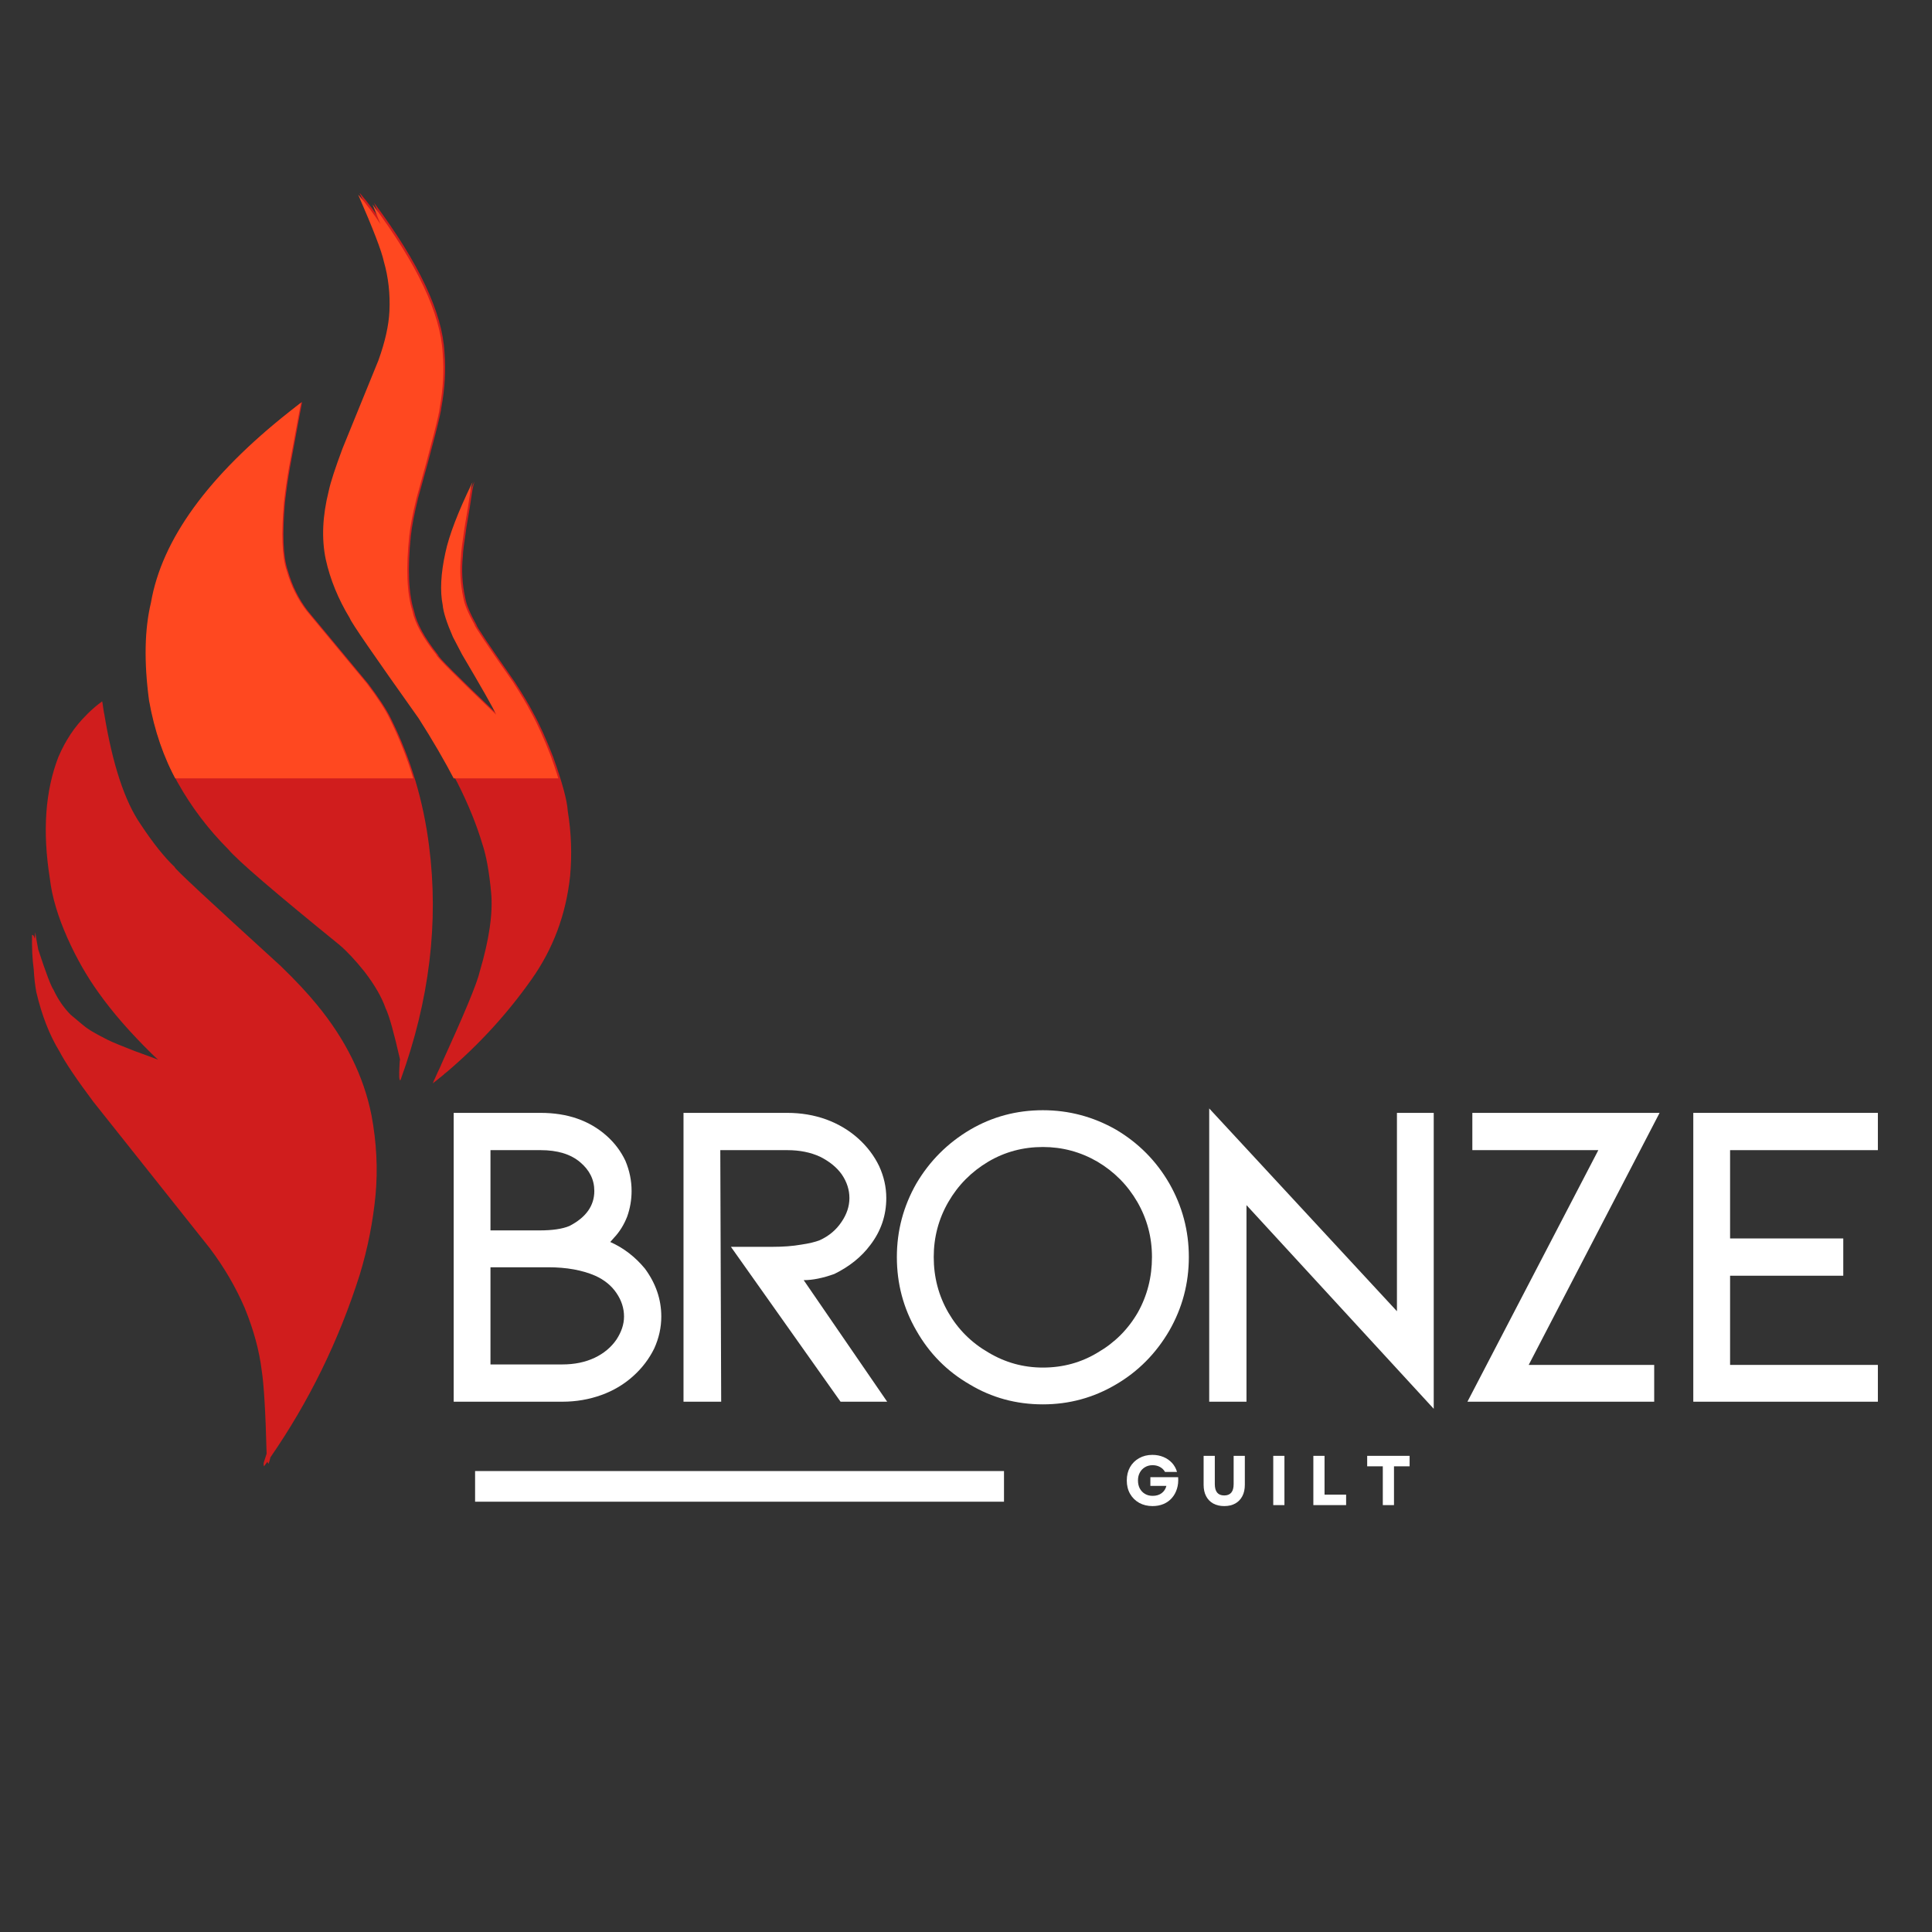 <svg version="1.0" preserveAspectRatio="xMidYMid meet" height="500" viewBox="0 0 375 375" zoomAndPan="magnify" width="500" xmlns:xlink="http://www.w3.org/1999/xlink" xmlns="http://www.w3.org/2000/svg"><rect x="0" y="0" width="375" height="375" fill="#333333" stroke="none"/><defs><g></g><clipPath id="cbf3db33d6"><path clip-rule="nonzero" d="M 6.105 37.5 L 111.105 37.5 L 111.105 285 L 6.105 285 Z M 6.105 37.5"></path></clipPath><clipPath id="6a85302f92"><path clip-rule="nonzero" d="M 92.215 285.527 L 194.879 285.527 L 194.879 291.484 L 92.215 291.484 Z M 92.215 285.527"></path></clipPath><clipPath id="cd962ada1a"><path clip-rule="nonzero" d="M 25.719 37.832 L 111 37.832 L 111 151.082 L 25.719 151.082 Z M 25.719 37.832"></path></clipPath></defs><g clip-path="url(#cbf3db33d6)"><path fill-rule="evenodd" fill-opacity="1" d="M 53.828 276.684 Z M 56.445 79.723 C 40.535 92.285 31.52 104.684 29.398 117 C 28.152 122.188 28.027 128.531 29.027 136.023 C 30.066 141.918 31.891 147.23 34.512 151.926 C 37.211 156.742 40.492 161.027 44.312 164.855 C 46.102 167 53.285 173.176 65.875 183.391 C 67.371 184.668 68.988 186.398 70.734 188.582 C 72.73 191.176 74.098 193.566 74.848 195.707 C 75.555 197.148 76.469 200.484 77.633 205.594 L 77.633 205.633 C 77.633 205.676 77.633 205.676 77.633 205.676 C 77.59 206.004 77.547 206.332 77.547 206.664 C 77.426 208.68 77.465 209.672 77.672 209.672 L 77.715 209.672 L 77.758 209.586 C 83.363 194.184 85.191 179.027 83.281 164.199 C 82.199 155.547 79.75 147.27 75.844 139.402 C 75.012 137.715 73.559 135.488 71.48 132.73 L 59.766 118.605 C 57.98 116.297 56.695 113.66 55.863 110.734 C 54.949 108.059 54.781 103.652 55.32 97.434 C 55.613 94.922 55.945 92.652 56.32 90.555 L 58.062 81.121 L 58.645 78.035 L 58.605 78.035 C 57.898 78.609 57.152 79.145 56.445 79.723 Z M 72.605 39.359 C 73.145 40.719 73.641 41.992 74.141 43.188 C 72.895 41.293 71.48 39.398 69.863 37.504 L 69.82 37.504 C 72.73 44.176 74.391 48.5 74.809 50.52 C 75.676 53.527 76.051 56.781 75.887 60.199 C 75.762 62.918 75.055 66.129 73.727 69.793 L 66.746 86.93 C 65.336 90.719 64.422 93.477 64.047 95.25 C 62.844 100.07 62.633 104.477 63.465 108.512 C 64.336 112.465 65.914 116.297 68.16 120.004 C 68.367 120.746 72.855 127.254 81.578 139.527 C 84.234 143.688 86.645 147.805 88.805 151.965 C 90.965 156.25 92.547 160.203 93.625 163.828 C 94.375 166.051 94.953 169.184 95.328 173.262 C 95.703 177.254 94.953 182.363 93.129 188.539 C 92.586 190.93 90.051 196.941 85.605 206.703 L 85.605 206.746 C 85.191 207.652 84.734 208.559 84.32 209.547 L 84.277 209.547 L 84.277 209.629 L 84.234 209.672 L 84.234 209.75 L 84.195 209.75 L 84.195 209.836 L 84.152 209.875 L 84.152 209.957 L 84.113 209.957 L 84.113 210.039 L 84.07 210.082 L 84.07 210.164 L 84.031 210.164 L 84.031 210.285 L 83.988 210.285 C 84.488 209.918 84.984 209.504 85.48 209.094 L 85.605 209.012 L 85.73 208.887 L 85.773 208.887 L 85.855 208.805 L 85.898 208.766 L 85.941 208.723 L 85.98 208.68 L 86.023 208.68 L 86.188 208.516 L 86.23 208.516 L 86.23 208.477 L 86.398 208.309 L 86.438 208.309 L 86.52 208.227 L 86.562 208.188 L 86.605 208.145 L 86.645 208.145 C 93 202.75 98.484 196.738 103.137 190.148 C 107.375 184.176 109.867 177.461 110.656 170.047 C 111.031 165.93 110.906 161.727 110.199 157.402 C 110.078 155.344 109.121 151.844 107.375 146.941 C 106.047 143.523 104.758 140.641 103.43 138.25 C 102.762 136.934 101.602 134.996 99.941 132.402 C 94.953 125.277 92.461 121.57 92.504 121.32 C 91.258 119.098 90.512 117.328 90.301 116.047 C 89.719 113.371 89.555 110.695 89.844 107.938 C 89.844 107.195 90.094 105.301 90.551 102.25 C 91.008 99.699 91.383 97.27 91.715 95.004 C 91.797 94.551 91.922 94.012 92.09 93.477 C 89.262 99.285 87.52 103.859 86.812 107.195 C 85.898 111.312 85.73 114.73 86.273 117.449 C 86.398 118.852 87.062 120.91 88.266 123.668 L 90.051 127.09 C 93.793 133.43 96.035 137.344 96.699 138.828 C 88.766 131.246 84.902 127.375 85.066 127.172 C 82.449 123.875 80.871 121.035 80.375 118.605 C 79.293 115.227 79.086 110.367 79.75 103.98 C 79.957 102.129 80.414 99.699 81.164 96.652 C 84.113 86.105 85.605 80.176 85.691 78.98 C 86.355 75.355 86.562 71.816 86.273 68.352 C 85.855 60.652 81.285 50.973 72.605 39.359 Z M 111.074 255.758 L 111.195 255.758 C 111.195 255.758 111.195 255.758 111.238 255.758 L 111.367 255.758 C 111.367 255.758 111.238 255.758 111.074 255.758 Z M 103.93 162.469 Z M 80.207 60.32 Z M 53.828 276.684 Z M 19.844 136.105 L 19.844 136.148 L 19.762 136.148 L 19.762 136.191 L 19.719 136.191 L 19.719 136.23 L 19.68 136.23 L 19.68 136.273 L 19.637 136.273 L 19.598 136.312 L 19.555 136.312 L 19.555 136.355 L 19.512 136.355 L 19.512 136.395 L 19.473 136.395 L 19.43 136.438 L 19.387 136.438 L 19.387 136.477 L 19.348 136.477 L 19.348 136.52 L 19.305 136.52 L 19.305 136.559 L 19.223 136.559 L 19.223 136.602 L 19.18 136.602 L 19.18 136.641 L 19.141 136.641 C 18.059 137.508 17.27 138.25 16.688 138.867 C 14.484 141.051 12.699 143.727 11.328 146.941 C 8.793 153.488 8.215 161.316 9.668 170.457 C 10.082 174.082 11.246 177.914 13.074 182.031 C 14.816 185.945 16.855 189.527 19.18 192.742 C 21.84 196.488 25.285 200.441 29.484 204.562 C 29.898 204.934 30.273 205.344 30.688 205.676 C 29.316 205.18 27.82 204.602 26.199 204.027 C 23.668 203.039 21.922 202.34 20.926 201.844 C 18.973 200.855 17.645 200.113 16.977 199.621 C 16.73 199.496 15.648 198.59 13.695 196.941 C 12.367 195.582 11.246 193.977 10.371 192.082 C 9.918 191.465 8.918 188.871 7.422 184.297 C 7.215 183.184 7.008 182.074 6.844 180.922 L 6.758 182.199 L 6.676 181.992 C 6.594 181.66 6.426 181.457 6.219 181.457 L 6.219 181.496 C 6.176 183.887 6.262 186.109 6.551 188.168 C 6.633 189.734 6.801 191.219 7.051 192.574 C 8.129 197.148 9.625 200.938 11.535 204.066 C 12.699 206.293 14.902 209.547 18.102 213.828 L 40.699 242.25 C 43.566 246.039 45.809 249.949 47.512 253.906 C 49.258 258.188 50.336 262.227 50.793 265.973 C 51.211 268.609 51.543 274.004 51.75 282.16 L 51.211 283.848 C 51.125 284.098 51.168 284.344 51.25 284.633 L 51.293 284.551 C 51.5 284.262 51.707 283.973 51.914 283.727 L 51.875 283.684 L 51.914 283.684 C 51.957 283.93 52.043 284.055 52.164 284.098 L 52.164 284.016 C 52.289 283.641 52.414 283.23 52.496 282.859 C 59.977 272.027 65.75 260.25 69.82 247.438 C 71.398 242.25 72.395 237.102 72.895 231.953 C 73.352 226.926 73.102 221.777 72.105 216.465 C 70.609 208.93 67.078 201.762 61.512 195.008 C 59.727 192.824 57.398 190.312 54.449 187.469 C 40.492 174.742 33.637 168.398 33.93 168.316 C 31.891 166.383 29.691 163.621 27.324 160.039 C 24.207 155.547 21.84 148.383 20.219 138.457 L 20.176 138.457 L 20.176 138.211 L 20.137 138.129 L 20.137 137.961 L 20.094 137.918 L 20.094 137.672 L 20.055 137.672 L 20.055 137.383 L 20.012 137.383 L 20.012 137.141 L 19.969 137.094 L 19.969 136.848 L 19.93 136.809 L 19.93 136.559 L 19.887 136.52 L 19.887 136.312 L 19.844 136.273 L 19.844 136.105" fill="#d01d1d"></path></g><g fill-opacity="1" fill="#ffffff"><g transform="translate(80.732, 272.07)"><g><path d="M 47.625 -16.531 C 47.625 -14.406 47.164 -12.336 46.25 -10.328 C 45.27 -8.328 43.922 -6.551 42.203 -5 C 40.422 -3.383 38.352 -2.148 36 -1.297 C 33.594 -0.43 31.066 0 28.422 0 L 7.328 0 L 7.328 -56.062 L 24.203 -56.062 C 29.422 -56.062 33.695 -54.57 37.031 -51.594 C 38.582 -50.207 39.789 -48.598 40.656 -46.766 C 41.457 -44.867 41.859 -42.914 41.859 -40.906 C 41.859 -39.188 41.57 -37.523 41 -35.922 C 40.363 -34.305 39.5 -32.926 38.406 -31.781 L 37.719 -31 C 40.301 -29.852 42.539 -28.133 44.438 -25.844 C 46.562 -22.969 47.625 -19.863 47.625 -16.531 Z M 14.469 -33.25 L 24.031 -33.25 C 26.5 -33.25 28.422 -33.535 29.797 -34.109 C 33.016 -35.773 34.625 -38.039 34.625 -40.906 C 34.625 -43.094 33.703 -44.957 31.859 -46.5 C 30.023 -48.051 27.473 -48.828 24.203 -48.828 L 14.469 -48.828 Z M 28.422 -7.234 C 30.773 -7.234 32.867 -7.664 34.703 -8.531 C 36.484 -9.383 37.891 -10.562 38.922 -12.062 C 39.898 -13.551 40.391 -15.039 40.391 -16.531 C 40.391 -18.145 39.898 -19.664 38.922 -21.094 C 37.953 -22.531 36.578 -23.648 34.797 -24.453 C 32.266 -25.547 29.223 -26.094 25.672 -26.094 L 14.469 -26.094 L 14.469 -7.234 Z M 28.422 -7.234"></path></g></g></g><g fill-opacity="1" fill="#ffffff"><g transform="translate(125.34, 272.07)"><g><path d="M 46.859 0 L 37.812 0 L 16.531 -30.062 L 24.625 -30.062 C 26.695 -30.062 28.535 -30.203 30.141 -30.484 C 31.691 -30.711 32.898 -31 33.766 -31.344 C 35.547 -32.156 36.953 -33.332 37.984 -34.875 C 39.016 -36.375 39.531 -37.926 39.531 -39.531 C 39.531 -41.133 39.039 -42.656 38.062 -44.094 C 37.094 -45.469 35.688 -46.617 33.844 -47.547 C 32.008 -48.398 29.883 -48.828 27.469 -48.828 L 14.469 -48.828 L 14.641 0 L 7.328 0 L 7.328 -56.062 L 27.469 -56.062 C 30.164 -56.062 32.691 -55.633 35.047 -54.781 C 37.398 -53.914 39.469 -52.68 41.25 -51.078 C 42.977 -49.523 44.328 -47.742 45.297 -45.734 C 46.223 -43.723 46.688 -41.656 46.688 -39.531 C 46.688 -36.145 45.648 -33.102 43.578 -30.406 C 41.859 -28.102 39.535 -26.234 36.609 -24.797 C 34.367 -23.992 32.383 -23.594 30.656 -23.594 Z M 46.859 0"></path></g></g></g><g fill-opacity="1" fill="#ffffff"><g transform="translate(170.034, 272.07)"><g><path d="M 56.922 -13.781 C 54.336 -9.352 50.895 -5.879 46.594 -3.359 C 42.227 -0.773 37.492 0.516 32.391 0.516 C 27.211 0.516 22.473 -0.773 18.172 -3.359 C 13.805 -5.879 10.363 -9.352 7.844 -13.781 C 5.312 -18.145 4.047 -22.91 4.047 -28.078 C 4.047 -33.18 5.312 -37.945 7.844 -42.375 C 10.426 -46.738 13.898 -50.211 18.266 -52.797 C 22.566 -55.316 27.273 -56.578 32.391 -56.578 C 37.441 -56.578 42.176 -55.316 46.594 -52.797 C 50.957 -50.211 54.398 -46.738 56.922 -42.375 C 59.453 -37.945 60.719 -33.18 60.719 -28.078 C 60.719 -22.961 59.453 -18.195 56.922 -13.781 Z M 50.734 -38.75 C 48.836 -42.031 46.25 -44.645 42.969 -46.594 C 39.695 -48.488 36.172 -49.438 32.391 -49.438 C 28.535 -49.438 25.004 -48.488 21.797 -46.594 C 18.516 -44.645 15.926 -42.031 14.031 -38.75 C 12.145 -35.477 11.203 -31.922 11.203 -28.078 C 11.203 -24.172 12.145 -20.582 14.031 -17.312 C 15.926 -14.039 18.516 -11.457 21.797 -9.562 C 25.066 -7.602 28.598 -6.625 32.391 -6.625 C 36.285 -6.625 39.844 -7.602 43.062 -9.562 C 46.332 -11.457 48.914 -14.039 50.812 -17.312 C 52.645 -20.582 53.562 -24.172 53.562 -28.078 C 53.562 -31.922 52.617 -35.477 50.734 -38.75 Z M 50.734 -38.75"></path></g></g></g><g fill-opacity="1" fill="#ffffff"><g transform="translate(227.301, 272.07)"><g><path d="M 14.641 0 L 7.406 0 L 7.406 -56.922 L 43.844 -17.562 L 43.844 -56.062 L 50.984 -56.062 L 50.984 1.375 L 14.641 -38.156 Z M 14.641 0"></path></g></g></g><g fill-opacity="1" fill="#ffffff"><g transform="translate(278.109, 272.07)"><g><path d="M 32.125 -48.828 L 7.672 -48.828 L 7.672 -56.062 L 44.016 -56.062 L 18.609 -7.141 L 42.969 -7.141 L 42.969 0 L 6.719 0 Z M 32.125 -48.828"></path></g></g></g><g fill-opacity="1" fill="#ffffff"><g transform="translate(321.339, 272.07)"><g><path d="M 7.328 -56.062 L 43.156 -56.062 L 43.156 -48.828 L 14.469 -48.828 L 14.469 -31.688 L 36.438 -31.688 L 36.438 -24.453 L 14.469 -24.453 L 14.469 -7.141 L 43.156 -7.141 L 43.156 0 L 7.328 0 Z M 7.328 -56.062"></path></g></g></g><g clip-path="url(#6a85302f92)"><path fill-rule="nonzero" fill-opacity="1" d="M 92.215 285.527 L 194.875 285.527 L 194.875 291.484 L 92.215 291.484 Z M 92.215 285.527" fill="#ffffff"></path></g><g fill-opacity="1" fill="#ffffff"><g transform="translate(218.114, 292.141)"><g><path d="M 5.594 0.188 C 4.625 0.188 3.758 -0.02 3 -0.438 C 2.25 -0.863 1.66 -1.445 1.234 -2.188 C 0.805 -2.938 0.594 -3.801 0.594 -4.781 C 0.594 -5.75 0.801 -6.609 1.219 -7.359 C 1.645 -8.109 2.234 -8.691 2.984 -9.109 C 3.734 -9.535 4.594 -9.75 5.562 -9.75 C 6.332 -9.75 7.047 -9.613 7.703 -9.344 C 8.359 -9.07 8.914 -8.688 9.375 -8.188 C 9.832 -7.688 10.156 -7.102 10.344 -6.438 L 8.016 -6.438 C 7.785 -6.852 7.457 -7.176 7.031 -7.406 C 6.613 -7.633 6.133 -7.75 5.594 -7.75 C 5.039 -7.75 4.551 -7.617 4.125 -7.359 C 3.695 -7.109 3.363 -6.758 3.125 -6.312 C 2.883 -5.875 2.766 -5.363 2.766 -4.781 C 2.766 -4.207 2.879 -3.695 3.109 -3.25 C 3.348 -2.801 3.68 -2.445 4.109 -2.188 C 4.535 -1.926 5.039 -1.797 5.625 -1.797 C 6.32 -1.797 6.906 -1.973 7.375 -2.328 C 7.844 -2.691 8.145 -3.16 8.281 -3.734 L 5.172 -3.734 L 5.172 -5.422 L 10.562 -5.422 C 10.625 -4.598 10.547 -3.844 10.328 -3.156 C 10.117 -2.477 9.789 -1.883 9.344 -1.375 C 8.906 -0.875 8.367 -0.488 7.734 -0.219 C 7.098 0.051 6.383 0.188 5.594 0.188 Z M 5.594 0.188"></path></g></g></g><g fill-opacity="1" fill="#ffffff"><g transform="translate(232.574, 292.141)"><g><path d="M 5.047 0.188 C 4.223 0.188 3.508 0.02 2.906 -0.312 C 2.312 -0.645 1.852 -1.117 1.531 -1.734 C 1.207 -2.348 1.047 -3.082 1.047 -3.938 L 1.047 -9.562 L 3.219 -9.562 L 3.219 -4.078 C 3.219 -2.609 3.828 -1.875 5.047 -1.875 C 6.266 -1.875 6.875 -2.609 6.875 -4.078 L 6.875 -9.562 L 9.047 -9.562 L 9.047 -3.938 C 9.047 -3.082 8.883 -2.348 8.562 -1.734 C 8.238 -1.117 7.781 -0.645 7.188 -0.312 C 6.594 0.02 5.879 0.188 5.047 0.188 Z M 5.047 0.188"></path></g></g></g><g fill-opacity="1" fill="#ffffff"><g transform="translate(245.996, 292.141)"><g><path d="M 1.141 0 L 1.141 -9.562 L 3.312 -9.562 L 3.312 0 Z M 1.141 0"></path></g></g></g><g fill-opacity="1" fill="#ffffff"><g transform="translate(253.78, 292.141)"><g><path d="M 1.141 0 L 1.141 -9.562 L 3.312 -9.562 L 3.312 -2.031 L 7.5 -2.031 L 7.5 0 Z M 1.141 0"></path></g></g></g><g fill-opacity="1" fill="#ffffff"><g transform="translate(264.963, 292.141)"><g><path d="M 3.438 0 L 3.438 -7.531 L 0.406 -7.531 L 0.406 -9.562 L 8.641 -9.562 L 8.641 -7.531 L 5.609 -7.531 L 5.609 0 Z M 3.438 0"></path></g></g></g><g clip-path="url(#cd962ada1a)"><path fill-rule="evenodd" fill-opacity="1" d="M 53.621 275.98 Z M 56.227 79.871 C 40.383 92.379 31.406 104.723 29.297 116.988 C 28.059 122.152 27.934 128.469 28.926 135.934 C 29.961 141.797 31.781 147.086 34.387 151.762 C 37.074 156.559 40.344 160.824 44.148 164.637 C 45.926 166.77 53.082 172.926 65.613 183.094 C 67.105 184.363 68.719 186.086 70.453 188.262 C 72.441 190.844 73.805 193.223 74.551 195.355 C 75.254 196.793 76.164 200.113 77.32 205.199 L 77.32 205.238 C 77.32 205.281 77.32 205.281 77.32 205.281 C 77.277 205.609 77.238 205.938 77.238 206.266 C 77.113 208.273 77.156 209.258 77.363 209.258 L 77.402 209.258 L 77.445 209.176 C 83.027 193.84 84.848 178.746 82.945 163.984 C 81.871 155.371 79.43 147.129 75.543 139.293 C 74.715 137.613 73.27 135.398 71.199 132.652 L 59.535 118.586 C 57.758 116.289 56.473 113.664 55.645 110.75 C 54.738 108.086 54.57 103.699 55.109 97.508 C 55.398 95.004 55.73 92.746 56.102 90.656 L 57.84 81.266 L 58.418 78.191 L 58.375 78.191 C 57.672 78.766 56.93 79.297 56.227 79.871 Z M 72.316 39.68 C 72.855 41.035 73.348 42.305 73.848 43.496 C 72.605 41.609 71.199 39.723 69.586 37.836 L 69.543 37.836 C 72.441 44.48 74.094 48.785 74.512 50.793 C 75.375 53.789 75.75 57.027 75.586 60.434 C 75.457 63.141 74.758 66.336 73.434 69.988 L 66.484 87.047 C 65.078 90.82 64.168 93.566 63.797 95.332 C 62.598 100.133 62.387 104.52 63.219 108.535 C 64.082 112.473 65.656 116.289 67.891 119.98 C 68.098 120.719 72.566 127.195 81.25 139.418 C 83.898 143.559 86.297 147.66 88.445 151.805 C 90.598 156.066 92.172 160.004 93.246 163.613 C 93.992 165.828 94.57 168.945 94.941 173.008 C 95.316 176.984 94.57 182.066 92.75 188.219 C 92.211 190.598 89.688 196.586 85.262 206.305 L 85.262 206.348 C 84.848 207.25 84.395 208.152 83.98 209.137 L 83.941 209.137 L 83.941 209.219 L 83.898 209.258 L 83.898 209.34 L 83.855 209.34 L 83.855 209.422 L 83.816 209.465 L 83.816 209.543 L 83.773 209.543 L 83.773 209.629 L 83.734 209.668 L 83.734 209.75 L 83.691 209.75 L 83.691 209.871 L 83.652 209.871 C 84.148 209.504 84.641 209.094 85.137 208.684 L 85.262 208.602 L 85.387 208.48 L 85.43 208.48 L 85.469 208.438 L 85.512 208.395 L 85.555 208.355 L 85.637 208.273 L 85.676 208.273 L 85.719 208.234 L 85.758 208.191 L 85.801 208.152 L 85.84 208.109 L 85.887 208.109 L 85.887 208.07 L 85.926 208.027 L 85.965 207.988 L 86.051 207.906 L 86.09 207.906 L 86.172 207.82 L 86.258 207.742 L 86.297 207.742 C 92.625 202.367 98.086 196.383 102.719 189.82 C 106.938 183.875 109.418 177.188 110.203 169.809 C 110.578 165.707 110.453 161.523 109.75 157.215 C 109.625 155.164 108.676 151.68 106.938 146.801 C 105.613 143.398 104.332 140.527 103.008 138.145 C 102.344 136.836 101.188 134.906 99.535 132.324 C 94.57 125.23 92.086 121.539 92.129 121.293 C 90.887 119.078 90.145 117.316 89.938 116.043 C 89.359 113.375 89.191 110.711 89.484 107.965 C 89.484 107.227 89.73 105.34 90.184 102.305 C 90.641 99.762 91.012 97.344 91.344 95.086 C 91.426 94.637 91.551 94.102 91.719 93.566 C 88.902 99.352 87.168 103.902 86.461 107.227 C 85.555 111.324 85.387 114.73 85.926 117.438 C 86.051 118.832 86.711 120.883 87.91 123.629 L 89.688 127.035 C 93.414 133.348 95.645 137.242 96.309 138.723 C 88.406 131.176 84.559 127.32 84.727 127.113 C 82.121 123.836 80.547 121.004 80.051 118.586 C 78.977 115.223 78.77 110.383 79.43 104.027 C 79.637 102.18 80.094 99.762 80.836 96.727 C 83.773 86.227 85.262 80.324 85.348 79.133 C 86.008 75.523 86.215 72 85.926 68.551 C 85.512 60.883 80.961 51.246 72.316 39.68 Z M 110.621 255.148 L 110.742 255.148 C 110.742 255.148 110.742 255.148 110.781 255.148 L 110.91 255.148 C 110.91 255.148 110.781 255.148 110.621 255.148 Z M 103.504 162.262 Z M 79.887 60.555 Z M 53.621 275.98 Z M 19.785 136.012 L 19.785 136.055 L 19.703 136.055 L 19.703 136.094 L 19.66 136.094 L 19.66 136.137 L 19.617 136.137 L 19.617 136.18 L 19.578 136.18 L 19.535 136.219 L 19.496 136.219 L 19.496 136.258 L 19.453 136.258 L 19.453 136.301 L 19.41 136.301 L 19.371 136.34 L 19.328 136.34 L 19.328 136.383 L 19.289 136.383 L 19.289 136.422 L 19.246 136.422 L 19.246 136.465 L 19.164 136.465 L 19.164 136.504 L 19.121 136.504 L 19.121 136.547 L 19.082 136.547 C 18.008 137.41 17.219 138.145 16.641 138.762 C 14.449 140.938 12.672 143.602 11.305 146.801 C 8.781 153.32 8.203 161.113 9.648 170.215 C 10.062 173.824 11.223 177.641 13.043 181.742 C 14.777 185.637 16.805 189.203 19.121 192.402 C 21.77 196.137 25.203 200.07 29.379 204.172 C 29.793 204.543 30.168 204.953 30.582 205.281 C 29.215 204.789 27.727 204.215 26.113 203.641 C 23.59 202.656 21.852 201.961 20.859 201.465 C 18.914 200.484 17.594 199.742 16.93 199.254 C 16.684 199.129 15.605 198.227 13.664 196.586 C 12.34 195.234 11.223 193.633 10.352 191.746 C 9.898 191.133 8.906 188.547 7.418 183.996 C 7.211 182.887 7.004 181.781 6.84 180.633 L 6.754 181.906 L 6.672 181.699 C 6.59 181.371 6.426 181.168 6.219 181.168 L 6.219 181.207 C 6.176 183.586 6.258 185.801 6.547 187.852 C 6.633 189.41 6.797 190.887 7.043 192.238 C 8.121 196.793 9.609 200.562 11.512 203.68 C 12.672 205.895 14.863 209.137 18.047 213.398 L 40.547 241.699 C 43.402 245.473 45.637 249.367 47.332 253.305 C 49.07 257.566 50.145 261.586 50.598 265.32 C 51.012 267.945 51.344 273.316 51.551 281.438 L 51.012 283.117 C 50.93 283.363 50.973 283.609 51.055 283.898 L 51.098 283.816 C 51.305 283.527 51.512 283.242 51.715 282.996 L 51.676 282.953 L 51.715 282.953 C 51.758 283.199 51.84 283.324 51.965 283.363 L 51.965 283.281 C 52.09 282.91 52.211 282.504 52.297 282.133 C 59.742 271.348 65.492 259.621 69.543 246.863 C 71.117 241.699 72.109 236.57 72.605 231.445 C 73.062 226.441 72.812 221.316 71.82 216.023 C 70.332 208.52 66.816 201.387 61.273 194.66 C 59.492 192.484 57.176 189.984 54.238 187.156 C 40.344 174.48 33.516 168.164 33.809 168.086 C 31.781 166.156 29.586 163.41 27.23 159.84 C 24.129 155.371 21.77 148.234 20.156 138.352 L 20.113 138.352 L 20.113 138.105 L 20.074 138.023 L 20.074 137.859 L 20.031 137.816 L 20.031 137.57 L 19.992 137.57 L 19.992 137.285 L 19.949 137.285 L 19.949 137.039 L 19.91 136.996 L 19.91 136.754 L 19.867 136.711 L 19.867 136.465 L 19.824 136.422 L 19.824 136.219 L 19.785 136.18 L 19.785 136.012" fill="#ff4820"></path></g></svg>